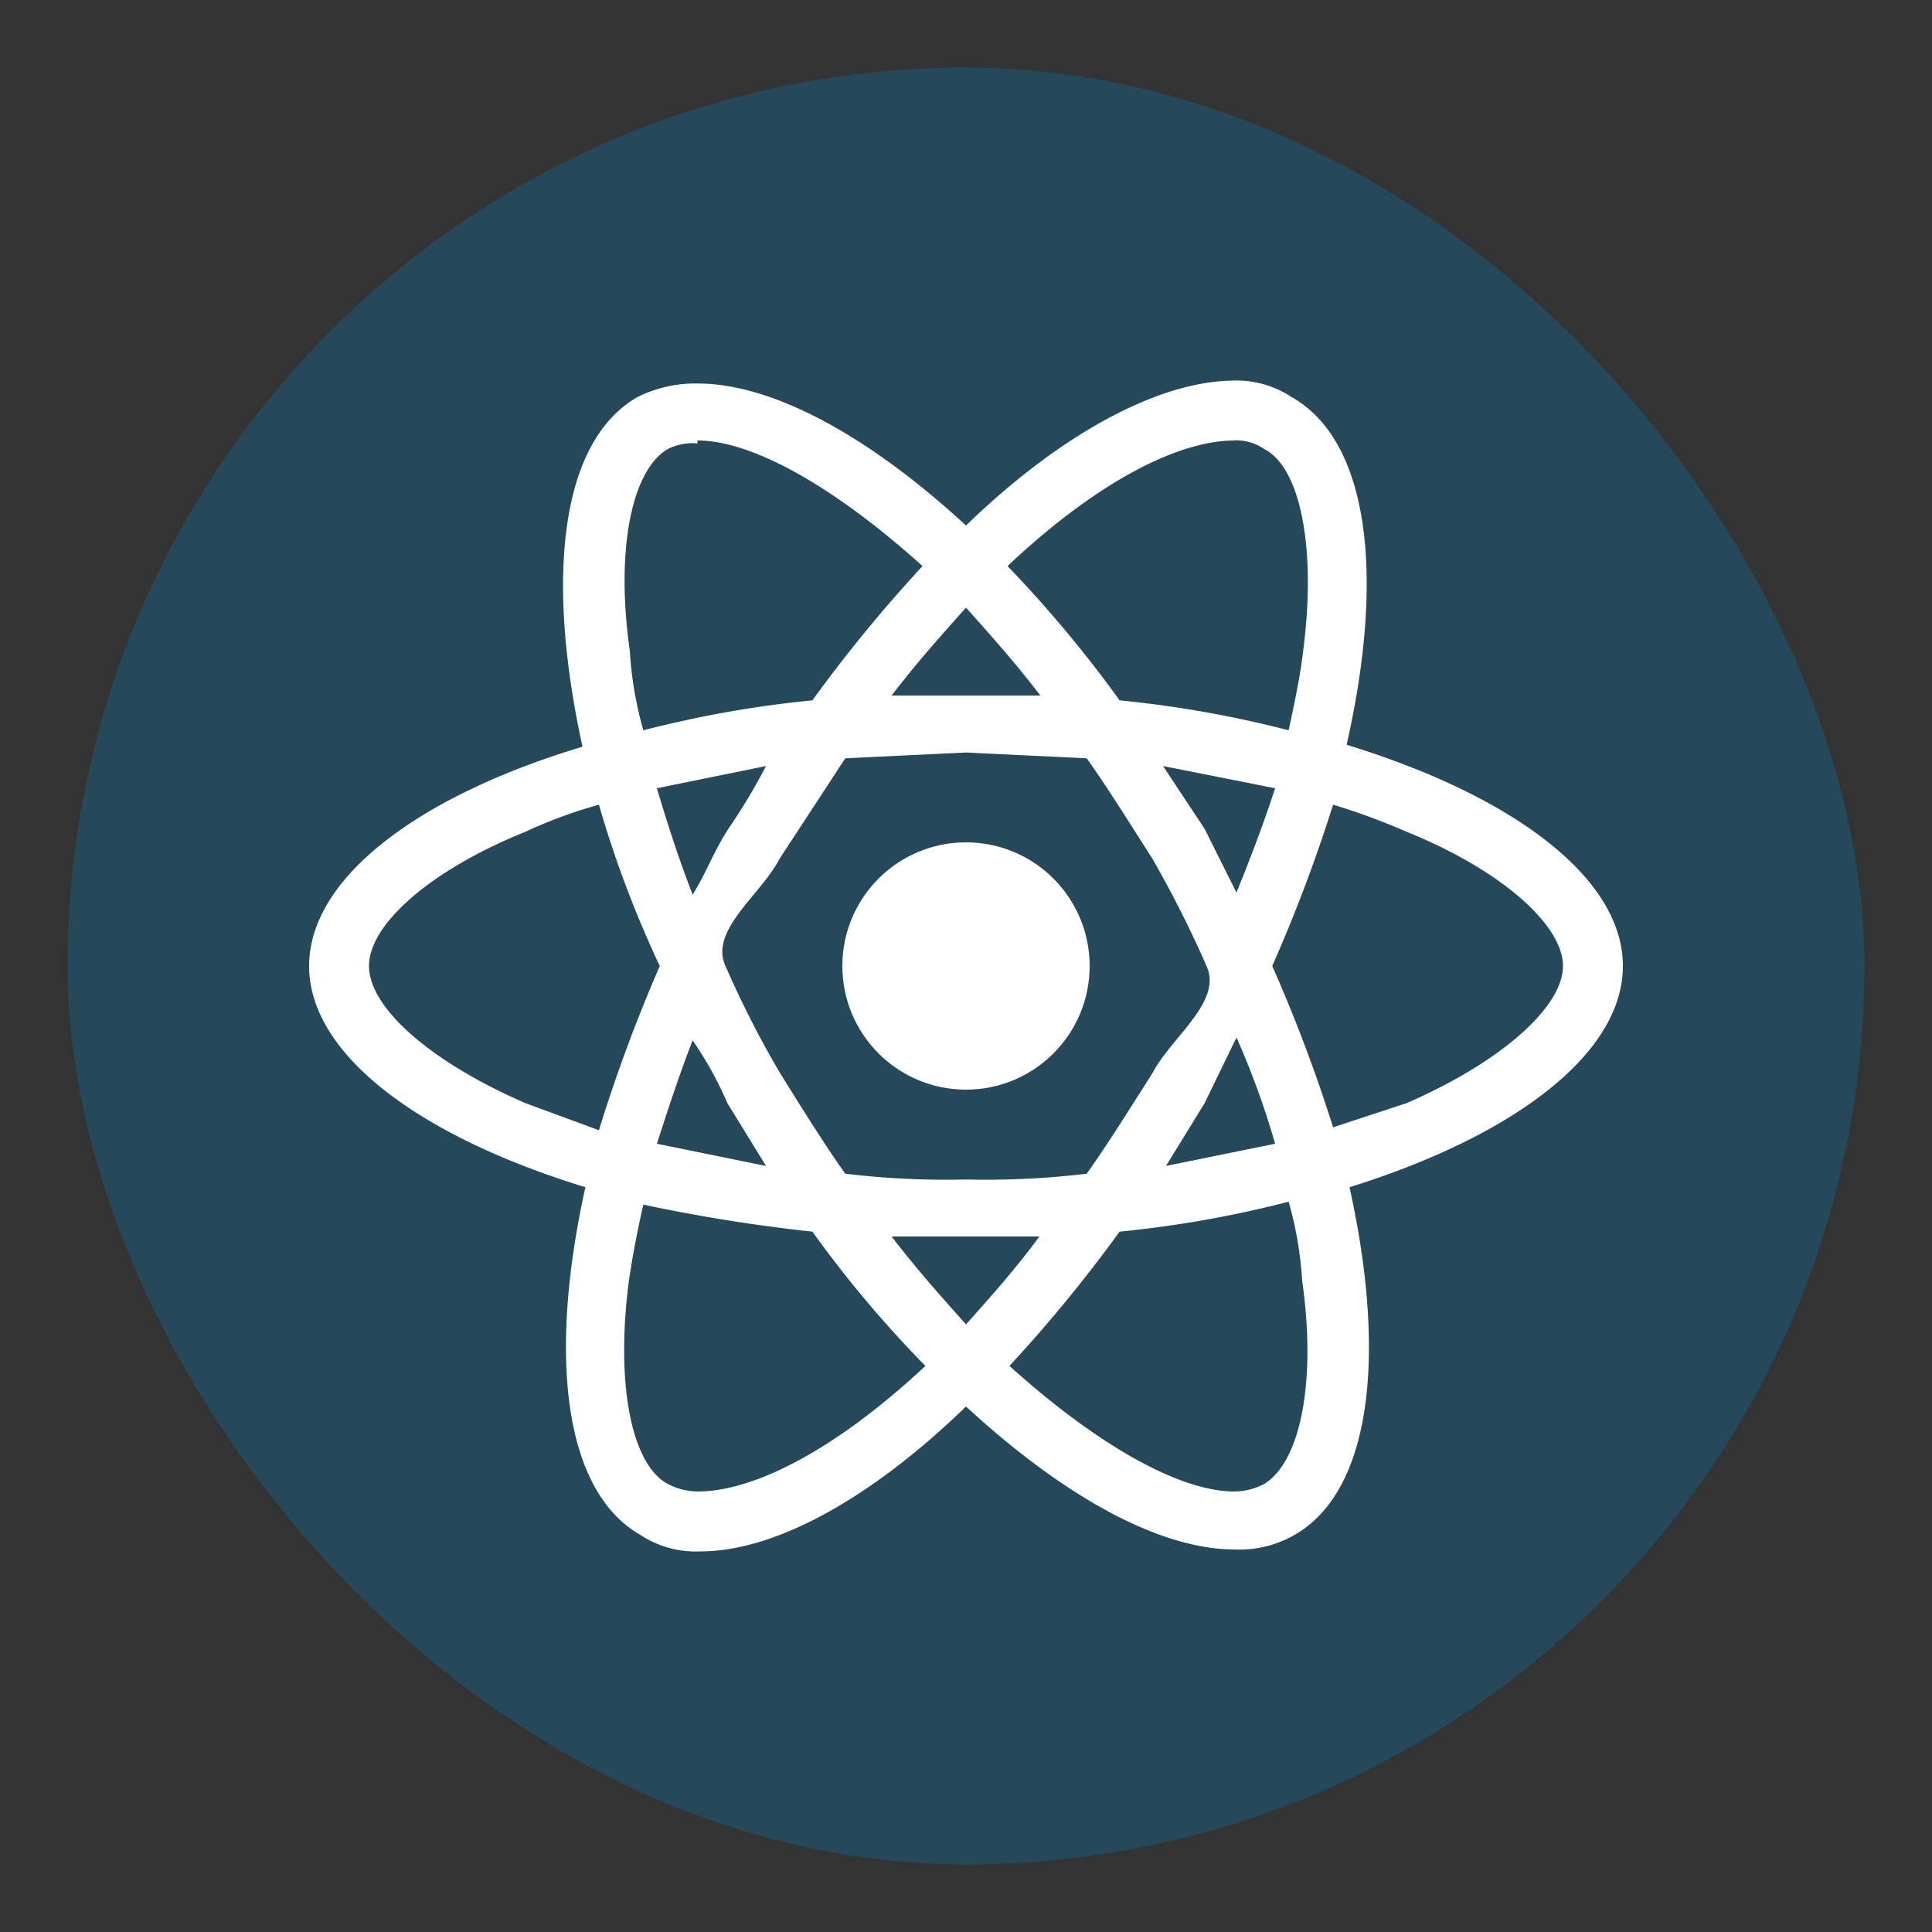 <svg id="Layer_1" data-name="Layer 1" xmlns="http://www.w3.org/2000/svg" viewBox="0 0 200 200"><rect x="0" y="0" width="200" height="200" fill="#333333" stroke="none"/><title>tools used in bill</title><rect x="7" y="7" width="186" height="186" rx="93" ry="93" style="fill:#146893;opacity:0.426"/><path d="M168,100c0-9.1-11.3-17.6-28.6-22.9,4-17.6,2.3-31.5-5.7-36a10.4,10.4,0,0,0-6.2-1.7v6.2a5.2,5.2,0,0,1,3.4.9c3.7,1.9,5.4,10.2,4,20.9-.3,2.6-.9,5.4-1.5,8.2a114.5,114.5,0,0,0-17.5-3.1,127.5,127.5,0,0,0-11.6-13.9c9-8.5,17.5-13,23.5-13V39.4c-7.7,0-17.9,5.4-27.8,15C89.8,45,79.9,39.7,72.2,39.7v5.9c5.7,0,14.2,4.8,23.3,13A150.3,150.3,0,0,0,84.1,72.5a114.5,114.5,0,0,0-17.5,3.1,38,38,0,0,1-1.4-8.2c-1.5-10.5.2-18.7,3.9-20.9a5.7,5.7,0,0,1,3.1-.6V39.7A13.4,13.4,0,0,0,66,41.1c-7.9,4.5-9.6,18.4-5.7,36.2C43.3,82.4,32,90.9,32,100s11.3,17.6,28.6,22.9c-3.9,17.6-2.2,31.5,5.7,36a10.4,10.4,0,0,0,6.2,1.7c7.7,0,17.6-5.4,27.5-15,10.2,9.4,20.1,14.8,27.8,14.8a11.4,11.4,0,0,0,6.2-1.5c7.9-4.5,9.6-18.4,5.7-36C156.7,117.6,168,109.1,168,100ZM132,81.6c-1.1,3.4-2.5,7.1-4,10.8l-3.3-6.6-4.3-6.5Zm-12.7,29.5c-2.3,3.6-4.6,7.3-6.8,10.4a87.2,87.2,0,0,1-12.5.6,87.2,87.2,0,0,1-12.5-.6c-2.2-3.1-4.5-6.8-6.8-10.5a103.5,103.5,0,0,1-5.6-11c-1.7-3.7,3.7-7.4,5.6-11.1l6.8-10.4,12.5-.6,12.5.6c2.2,3.1,4.5,6.8,6.8,10.4a115.5,115.5,0,0,1,5.6,11.1C126.6,103.7,121.2,107.4,119.3,111.1Zm8.7-3.7a84.9,84.9,0,0,1,4,11l-11.3,2.3,4-6.5Zm-28,29.7c-2.5-2.8-5.1-5.7-7.7-9.1h15.3C105.1,131.4,102.5,134.3,100,137.1ZM79.3,120.7,68,118.4c1.1-3.4,2.3-7.1,3.7-10.7a37.2,37.2,0,0,1,3.6,6.5ZM100,62.9c2.5,2.8,5.1,5.7,7.7,9.1H92.3C94.9,68.6,97.5,65.7,100,62.9ZM79.3,79.3a62.1,62.1,0,0,1-3.9,6.5c-1.5,2.3-2.3,4.6-3.7,6.8-1.4-3.6-2.6-7.3-3.7-11ZM54.4,114.2c-9.9-4.3-16.2-9.9-16.2-14.2s6.3-9.9,16.2-13.9A49.3,49.3,0,0,1,62,83.3,112.2,112.2,0,0,0,68.3,100,164.4,164.4,0,0,0,62,117Zm14.7,39.4c-3.7-2-5.4-10.2-4-21,.4-2.7.9-5.3,1.5-7.9a172.2,172.2,0,0,0,17.5,2.8,118,118,0,0,0,11.7,13.9c-9.1,8.5-17.6,13-23.6,13A6.8,6.8,0,0,1,69.1,153.6Zm65.7-21c1.5,10.5-.2,18.7-3.9,21a6.8,6.8,0,0,1-3.1.8c-5.7,0-14.2-4.8-23.3-13a150.3,150.3,0,0,0,11.4-13.9,114.5,114.5,0,0,0,17.5-3.1A38,38,0,0,1,134.8,132.6Zm10.8-18.4-7.6,2.5a159.3,159.3,0,0,0-6.3-16.7A159.3,159.3,0,0,0,138,83.3a69.2,69.2,0,0,1,7.6,2.8c9.9,4,16.2,9.7,16.2,13.9S155.5,109.9,145.6,114.2Z" style="fill:#fff"/><circle cx="100" cy="100" r="12.8" style="fill:#fff"/></svg>